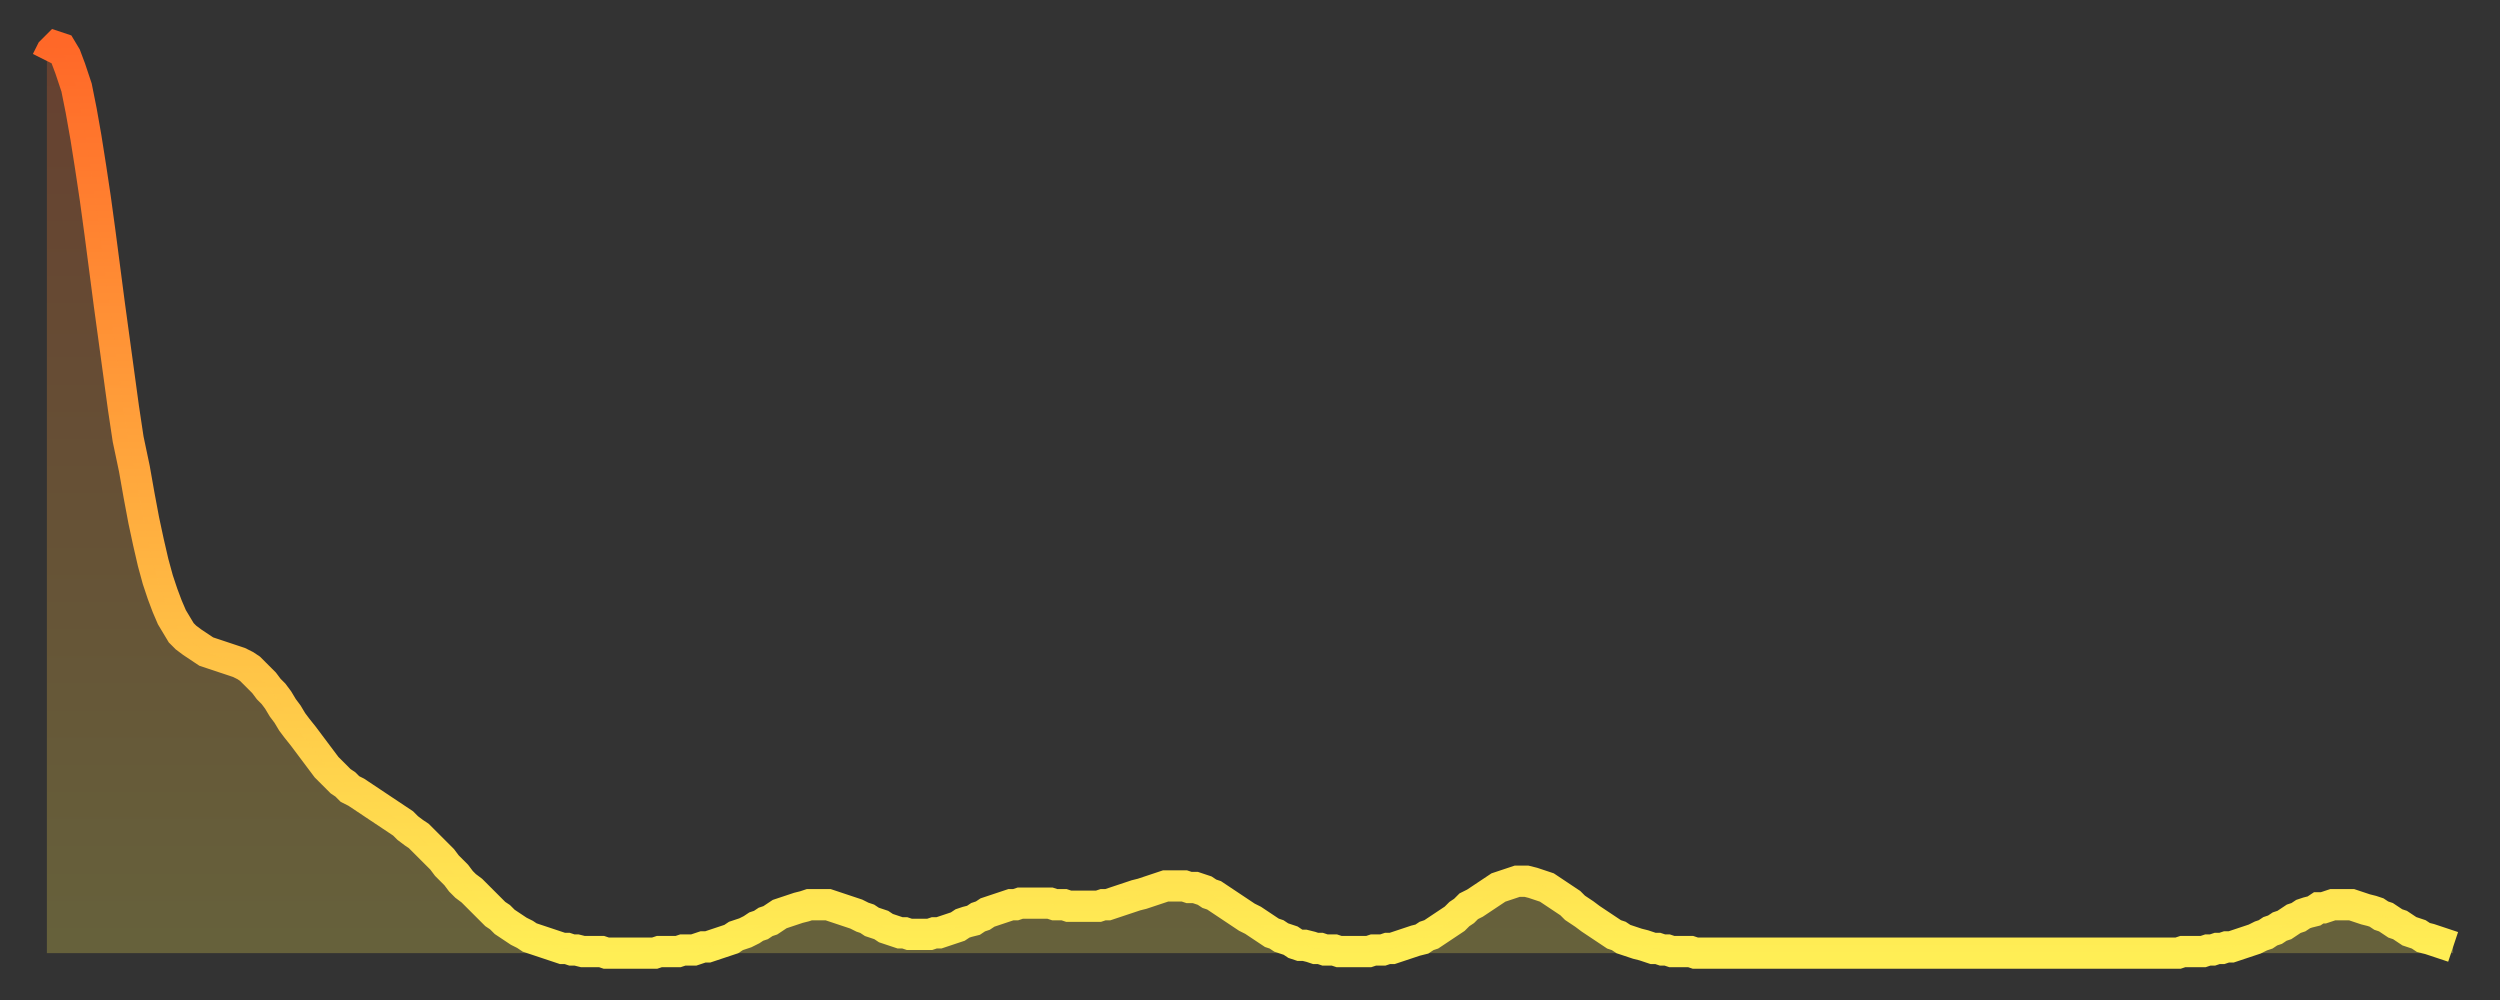<?xml version="1.0" encoding="utf-8" ?>
<svg baseProfile="full" height="64" version="1.1" width="160" xmlns="http://www.w3.org/2000/svg" xmlns:ev="http://www.w3.org/2001/xml-events" xmlns:xlink="http://www.w3.org/1999/xlink"><rect width="100%" height="100%" fill="#333333" stroke="none"/><defs><linearGradient id="id538758" x1="0" x2="0" y1="0" y2="1"><stop offset="0%" stop-color="#ff6828" /><stop offset="50%" stop-color="#ffab3e" /><stop offset="100%" stop-color="#ffee55" /></linearGradient></defs><g transform="translate(3,3)"><g><path d="M 0.0 0.9 0.3 0.3 0.6 0.0 0.9 0.1 1.2 0.6 1.5 1.4 1.9 2.6 2.2 4.1 2.5 5.8 2.8 7.7 3.1 9.7 3.4 11.9 3.7 14.2 4.0 16.5 4.3 18.7 4.6 20.9 4.9 23.1 5.2 25.1 5.6 27.0 5.9 28.7 6.2 30.3 6.5 31.7 6.8 33.0 7.1 34.1 7.4 35.0 7.7 35.8 8.0 36.5 8.3 37.0 8.6 37.5 8.9 37.8 9.3 38.1 9.6 38.3 9.9 38.5 10.2 38.7 10.5 38.8 10.8 38.9 11.1 39.0 11.4 39.1 11.7 39.2 12.0 39.3 12.3 39.4 12.7 39.6 13.0 39.8 13.3 40.1 13.6 40.4 13.9 40.7 14.2 41.1 14.5 41.4 14.8 41.8 15.1 42.3 15.4 42.7 15.7 43.2 16.0 43.6 16.4 44.1 16.7 44.5 17.0 44.9 17.3 45.3 17.6 45.7 17.9 46.1 18.2 46.4 18.5 46.7 18.8 47.0 19.1 47.2 19.4 47.5 19.8 47.7 20.1 47.9 20.4 48.1 20.7 48.3 21.0 48.5 21.3 48.7 21.6 48.9 21.9 49.1 22.2 49.3 22.5 49.5 22.8 49.7 23.1 50.0 23.5 50.3 23.8 50.5 24.1 50.8 24.4 51.1 24.7 51.4 25.0 51.7 25.3 52.0 25.6 52.4 25.9 52.7 26.2 53.0 26.5 53.4 26.8 53.7 27.2 54.0 27.5 54.3 27.8 54.6 28.1 54.9 28.4 55.2 28.7 55.5 29.0 55.7 29.3 56.0 29.6 56.2 29.9 56.4 30.2 56.6 30.6 56.8 30.9 57.0 31.2 57.1 31.5 57.2 31.8 57.3 32.1 57.4 32.4 57.5 32.7 57.6 33.0 57.7 33.3 57.7 33.6 57.8 33.9 57.8 34.3 57.9 34.6 57.9 34.9 57.9 35.2 57.9 35.5 57.9 35.8 58.0 36.1 58.0 36.4 58.0 36.7 58.0 37.0 58.0 37.3 58.0 37.7 58.0 38.0 58.0 38.3 58.0 38.6 58.0 38.9 58.0 39.2 57.9 39.5 57.9 39.8 57.9 40.1 57.9 40.4 57.9 40.7 57.8 41.0 57.8 41.4 57.8 41.7 57.7 42.0 57.6 42.3 57.6 42.6 57.5 42.9 57.4 43.2 57.3 43.5 57.2 43.8 57.1 44.1 56.9 44.4 56.8 44.7 56.7 45.1 56.5 45.4 56.3 45.7 56.2 46.0 56.0 46.3 55.9 46.6 55.7 46.9 55.5 47.2 55.4 47.5 55.3 47.8 55.2 48.1 55.1 48.5 55.0 48.8 54.9 49.1 54.9 49.4 54.9 49.7 54.9 50.0 54.9 50.3 55.0 50.6 55.1 50.9 55.2 51.2 55.3 51.5 55.4 51.8 55.5 52.2 55.7 52.5 55.8 52.8 56.0 53.1 56.1 53.4 56.2 53.7 56.4 54.0 56.5 54.3 56.6 54.6 56.7 54.9 56.7 55.2 56.8 55.6 56.8 55.9 56.8 56.2 56.8 56.5 56.8 56.8 56.7 57.1 56.7 57.4 56.6 57.7 56.5 58.0 56.4 58.3 56.3 58.6 56.1 58.9 56.0 59.3 55.9 59.6 55.7 59.9 55.6 60.2 55.4 60.5 55.3 60.8 55.2 61.1 55.1 61.4 55.0 61.7 54.9 62.0 54.9 62.3 54.8 62.6 54.8 63.0 54.8 63.3 54.8 63.6 54.8 63.9 54.8 64.2 54.8 64.5 54.9 64.8 54.9 65.1 54.9 65.4 55.0 65.7 55.0 66.0 55.0 66.4 55.0 66.7 55.0 67.0 55.0 67.3 55.0 67.6 54.9 67.9 54.9 68.2 54.8 68.5 54.7 68.8 54.6 69.1 54.5 69.4 54.4 69.7 54.3 70.1 54.2 70.4 54.1 70.7 54.0 71.0 53.9 71.3 53.8 71.6 53.7 71.9 53.7 72.2 53.7 72.5 53.7 72.8 53.7 73.1 53.8 73.5 53.8 73.8 53.9 74.1 54.0 74.4 54.2 74.7 54.3 75.0 54.5 75.3 54.7 75.6 54.9 75.9 55.1 76.2 55.3 76.5 55.5 76.8 55.7 77.2 55.9 77.5 56.1 77.8 56.3 78.1 56.5 78.4 56.7 78.7 56.8 79.0 57.0 79.3 57.1 79.6 57.2 79.9 57.4 80.2 57.5 80.5 57.5 80.9 57.6 81.2 57.7 81.5 57.7 81.8 57.8 82.1 57.8 82.4 57.8 82.7 57.9 83.0 57.9 83.3 57.9 83.6 57.9 83.9 57.9 84.3 57.9 84.6 57.9 84.9 57.8 85.2 57.8 85.5 57.8 85.8 57.7 86.1 57.7 86.4 57.6 86.7 57.5 87.0 57.4 87.3 57.3 87.6 57.2 88.0 57.1 88.3 56.9 88.6 56.8 88.9 56.6 89.2 56.4 89.5 56.2 89.8 56.0 90.1 55.8 90.4 55.5 90.7 55.3 91.0 55.0 91.4 54.8 91.7 54.6 92.0 54.4 92.3 54.2 92.6 54.0 92.9 53.8 93.2 53.7 93.5 53.6 93.8 53.5 94.1 53.4 94.4 53.4 94.7 53.4 95.1 53.5 95.4 53.6 95.7 53.7 96.0 53.8 96.3 54.0 96.6 54.2 96.9 54.4 97.2 54.6 97.5 54.8 97.8 55.1 98.1 55.3 98.4 55.5 98.8 55.8 99.1 56.0 99.4 56.2 99.7 56.4 100.0 56.6 100.3 56.8 100.6 56.9 100.9 57.1 101.2 57.2 101.5 57.3 101.8 57.4 102.2 57.5 102.5 57.6 102.8 57.7 103.1 57.7 103.4 57.8 103.7 57.8 104.0 57.9 104.3 57.9 104.6 57.9 104.9 57.9 105.2 57.9 105.5 58.0 105.9 58.0 106.2 58.0 106.5 58.0 106.8 58.0 107.1 58.0 107.4 58.0 107.7 58.0 108.0 58.0 108.3 58.0 108.6 58.0 108.9 58.0 109.3 58.0 109.6 58.0 109.9 58.0 110.2 58.0 110.5 58.0 110.8 58.0 111.1 58.0 111.4 58.0 111.7 58.0 112.0 58.0 112.3 58.0 112.6 58.0 113.0 58.0 113.3 58.0 113.6 58.0 113.9 58.0 114.2 58.0 114.5 58.0 114.8 58.0 115.1 58.0 115.4 58.0 115.7 58.0 116.0 58.0 116.3 58.0 116.7 58.0 117.0 58.0 117.3 58.0 117.6 58.0 117.9 58.0 118.2 58.0 118.5 58.0 118.8 58.0 119.1 58.0 119.4 58.0 119.7 58.0 120.1 58.0 120.4 58.0 120.7 58.0 121.0 58.0 121.3 58.0 121.6 58.0 121.9 58.0 122.2 58.0 122.5 58.0 122.8 58.0 123.1 58.0 123.4 58.0 123.8 58.0 124.1 58.0 124.4 58.0 124.7 58.0 125.0 58.0 125.3 58.0 125.6 58.0 125.9 58.0 126.2 58.0 126.5 58.0 126.8 58.0 127.2 58.0 127.5 58.0 127.8 58.0 128.1 58.0 128.4 58.0 128.7 58.0 129.0 58.0 129.3 58.0 129.6 58.0 129.9 58.0 130.2 58.0 130.5 58.0 130.9 58.0 131.2 58.0 131.5 58.0 131.8 58.0 132.1 58.0 132.4 58.0 132.7 58.0 133.0 58.0 133.3 58.0 133.6 58.0 133.9 58.0 134.2 58.0 134.6 58.0 134.9 58.0 135.2 58.0 135.5 58.0 135.8 58.0 136.1 58.0 136.4 58.0 136.7 57.9 137.0 57.9 137.3 57.9 137.6 57.9 138.0 57.9 138.3 57.8 138.6 57.8 138.9 57.7 139.2 57.7 139.5 57.6 139.8 57.6 140.1 57.5 140.4 57.4 140.7 57.3 141.0 57.2 141.3 57.1 141.7 56.9 142.0 56.8 142.3 56.6 142.6 56.5 142.9 56.3 143.2 56.2 143.5 56.0 143.8 55.8 144.1 55.7 144.4 55.5 144.7 55.4 145.1 55.3 145.4 55.1 145.7 55.1 146.0 55.0 146.3 54.9 146.6 54.9 146.9 54.9 147.2 54.9 147.5 54.9 147.8 55.0 148.1 55.1 148.4 55.2 148.8 55.3 149.1 55.4 149.4 55.6 149.7 55.7 150.0 55.9 150.3 56.1 150.6 56.2 150.9 56.4 151.2 56.6 151.5 56.7 151.8 56.8 152.1 57.0 152.5 57.1 152.8 57.2 153.1 57.3 153.4 57.4 153.7 57.5 154.0 57.6" fill="none" id="graph-curve" opacity="1" stroke="url(#id538758)" stroke-width="2" /><path d="M 0 58 L 0.0 0.9 0.3 0.3 0.6 0.0 0.9 0.1 1.2 0.6 1.5 1.4 1.9 2.6 2.2 4.1 2.5 5.8 2.8 7.7 3.1 9.7 3.4 11.9 3.7 14.2 4.0 16.5 4.3 18.7 4.6 20.9 4.9 23.1 5.2 25.1 5.6 27.0 5.9 28.7 6.2 30.3 6.5 31.7 6.8 33.0 7.1 34.1 7.4 35.0 7.7 35.8 8.0 36.5 8.3 37.0 8.6 37.5 8.9 37.8 9.3 38.1 9.6 38.3 9.9 38.5 10.2 38.7 10.5 38.8 10.8 38.9 11.1 39.0 11.4 39.1 11.7 39.2 12.0 39.3 12.3 39.4 12.7 39.6 13.0 39.8 13.3 40.1 13.6 40.4 13.9 40.7 14.2 41.1 14.5 41.4 14.8 41.8 15.1 42.3 15.4 42.7 15.7 43.2 16.0 43.6 16.4 44.1 16.7 44.5 17.0 44.9 17.3 45.3 17.6 45.7 17.9 46.1 18.2 46.4 18.5 46.7 18.8 47.0 19.1 47.2 19.4 47.5 19.8 47.7 20.1 47.9 20.4 48.1 20.7 48.3 21.0 48.5 21.3 48.7 21.6 48.9 21.9 49.1 22.2 49.3 22.5 49.5 22.8 49.7 23.1 50.0 23.5 50.3 23.8 50.5 24.1 50.8 24.4 51.1 24.7 51.4 25.0 51.7 25.3 52.0 25.6 52.4 25.9 52.7 26.2 53.0 26.5 53.4 26.8 53.7 27.2 54.0 27.5 54.3 27.8 54.6 28.1 54.9 28.4 55.2 28.7 55.5 29.0 55.7 29.3 56.0 29.6 56.2 29.9 56.4 30.2 56.6 30.6 56.8 30.9 57.0 31.2 57.1 31.5 57.2 31.8 57.3 32.1 57.4 32.4 57.5 32.7 57.6 33.0 57.7 33.3 57.7 33.6 57.8 33.9 57.8 34.3 57.9 34.6 57.9 34.9 57.9 35.2 57.9 35.5 57.9 35.8 58.0 36.1 58.0 36.4 58.0 36.7 58.0 37.0 58.0 37.3 58.0 37.7 58.0 38.0 58.0 38.3 58.0 38.6 58.0 38.9 58.0 39.2 57.9 39.5 57.9 39.8 57.9 40.1 57.9 40.4 57.9 40.7 57.8 41.0 57.8 41.4 57.8 41.7 57.7 42.0 57.6 42.3 57.6 42.6 57.5 42.9 57.4 43.2 57.3 43.5 57.2 43.8 57.1 44.1 56.9 44.4 56.8 44.7 56.7 45.1 56.5 45.4 56.3 45.7 56.2 46.0 56.0 46.3 55.9 46.6 55.7 46.9 55.5 47.2 55.4 47.5 55.3 47.8 55.2 48.1 55.1 48.5 55.0 48.8 54.9 49.1 54.9 49.4 54.9 49.7 54.9 50.0 54.9 50.3 55.0 50.6 55.1 50.9 55.2 51.2 55.3 51.5 55.4 51.8 55.5 52.2 55.7 52.5 55.8 52.8 56.0 53.1 56.1 53.4 56.2 53.7 56.4 54.0 56.5 54.3 56.6 54.6 56.7 54.9 56.7 55.2 56.8 55.6 56.8 55.9 56.8 56.2 56.8 56.5 56.8 56.8 56.7 57.1 56.7 57.4 56.6 57.7 56.5 58.0 56.4 58.3 56.3 58.6 56.1 58.9 56.0 59.3 55.9 59.6 55.7 59.9 55.6 60.2 55.4 60.5 55.3 60.8 55.2 61.1 55.1 61.4 55.0 61.7 54.9 62.0 54.9 62.3 54.8 62.6 54.8 63.0 54.8 63.3 54.8 63.6 54.8 63.9 54.8 64.2 54.8 64.5 54.9 64.8 54.9 65.1 54.9 65.4 55.0 65.7 55.0 66.0 55.0 66.4 55.0 66.7 55.0 67.0 55.0 67.3 55.0 67.6 54.9 67.9 54.9 68.2 54.8 68.5 54.7 68.8 54.6 69.1 54.5 69.4 54.4 69.7 54.3 70.1 54.2 70.4 54.1 70.7 54.0 71.0 53.9 71.3 53.8 71.6 53.7 71.9 53.7 72.2 53.7 72.5 53.7 72.8 53.7 73.1 53.8 73.5 53.8 73.8 53.9 74.1 54.0 74.4 54.2 74.7 54.3 75.0 54.5 75.3 54.7 75.6 54.9 75.9 55.1 76.2 55.3 76.5 55.5 76.8 55.7 77.2 55.9 77.5 56.1 77.8 56.3 78.1 56.5 78.4 56.7 78.7 56.8 79.0 57.0 79.3 57.1 79.6 57.2 79.9 57.4 80.2 57.5 80.5 57.5 80.9 57.6 81.2 57.7 81.5 57.7 81.8 57.8 82.1 57.8 82.4 57.8 82.7 57.9 83.0 57.9 83.3 57.9 83.6 57.9 83.9 57.9 84.3 57.9 84.6 57.9 84.9 57.8 85.2 57.8 85.5 57.8 85.8 57.7 86.1 57.7 86.4 57.6 86.7 57.5 87.0 57.4 87.3 57.3 87.6 57.2 88.0 57.1 88.3 56.9 88.6 56.8 88.9 56.6 89.2 56.4 89.5 56.2 89.8 56.0 90.1 55.8 90.4 55.5 90.7 55.3 91.0 55.0 91.4 54.8 91.7 54.6 92.0 54.4 92.3 54.2 92.6 54.0 92.9 53.8 93.2 53.7 93.5 53.6 93.8 53.5 94.1 53.4 94.4 53.4 94.7 53.4 95.1 53.5 95.4 53.6 95.7 53.7 96.0 53.8 96.3 54.0 96.6 54.2 96.9 54.4 97.2 54.6 97.5 54.8 97.8 55.1 98.1 55.3 98.4 55.5 98.8 55.8 99.1 56.0 99.4 56.2 99.7 56.4 100.0 56.6 100.3 56.8 100.6 56.9 100.9 57.1 101.2 57.2 101.5 57.3 101.8 57.4 102.2 57.5 102.5 57.6 102.8 57.7 103.1 57.7 103.4 57.8 103.7 57.8 104.0 57.9 104.3 57.9 104.6 57.9 104.9 57.9 105.2 57.9 105.5 58.0 105.9 58.0 106.2 58.0 106.5 58.0 106.8 58.0 107.1 58.0 107.4 58.0 107.7 58.0 108.0 58.0 108.3 58.0 108.6 58.0 108.9 58.0 109.3 58.0 109.6 58.0 109.9 58.0 110.2 58.0 110.5 58.0 110.8 58.0 111.1 58.0 111.4 58.0 111.7 58.0 112.0 58.0 112.3 58.0 112.6 58.0 113.0 58.0 113.3 58.0 113.6 58.0 113.9 58.0 114.2 58.0 114.5 58.0 114.8 58.0 115.1 58.0 115.4 58.0 115.7 58.0 116.0 58.0 116.3 58.0 116.7 58.0 117.0 58.0 117.3 58.0 117.6 58.0 117.9 58.0 118.2 58.0 118.5 58.0 118.8 58.0 119.1 58.0 119.4 58.0 119.7 58.0 120.1 58.0 120.4 58.0 120.7 58.0 121.0 58.0 121.3 58.0 121.6 58.0 121.9 58.0 122.2 58.0 122.5 58.0 122.8 58.0 123.1 58.0 123.4 58.0 123.8 58.0 124.1 58.0 124.4 58.0 124.7 58.0 125.0 58.0 125.3 58.0 125.6 58.0 125.9 58.0 126.2 58.0 126.5 58.0 126.8 58.0 127.2 58.0 127.5 58.0 127.8 58.0 128.1 58.0 128.4 58.0 128.7 58.0 129.0 58.0 129.3 58.0 129.6 58.0 129.9 58.0 130.2 58.0 130.5 58.0 130.9 58.0 131.2 58.0 131.5 58.0 131.8 58.0 132.1 58.0 132.4 58.0 132.7 58.0 133.0 58.0 133.3 58.0 133.6 58.0 133.9 58.0 134.2 58.0 134.6 58.0 134.9 58.0 135.2 58.0 135.5 58.0 135.8 58.0 136.1 58.0 136.4 58.0 136.7 57.9 137.0 57.9 137.3 57.9 137.6 57.9 138.0 57.9 138.3 57.8 138.6 57.8 138.9 57.7 139.2 57.7 139.5 57.6 139.8 57.6 140.1 57.5 140.4 57.4 140.7 57.3 141.0 57.2 141.3 57.1 141.7 56.9 142.0 56.8 142.3 56.6 142.6 56.5 142.9 56.3 143.2 56.2 143.5 56.0 143.8 55.8 144.1 55.7 144.4 55.5 144.7 55.4 145.1 55.3 145.4 55.1 145.7 55.1 146.0 55.0 146.3 54.9 146.6 54.9 146.9 54.9 147.2 54.9 147.5 54.9 147.8 55.0 148.1 55.1 148.4 55.2 148.8 55.3 149.1 55.4 149.4 55.6 149.7 55.7 150.0 55.9 150.3 56.1 150.6 56.2 150.9 56.4 151.2 56.6 151.5 56.7 151.8 56.8 152.1 57.0 152.5 57.1 152.8 57.2 153.1 57.3 153.4 57.4 153.7 57.5 154.0 57.6 154 58" fill="url(#id538758)" fill-opacity=".25" id="graph-shadow" /></g></g></svg>